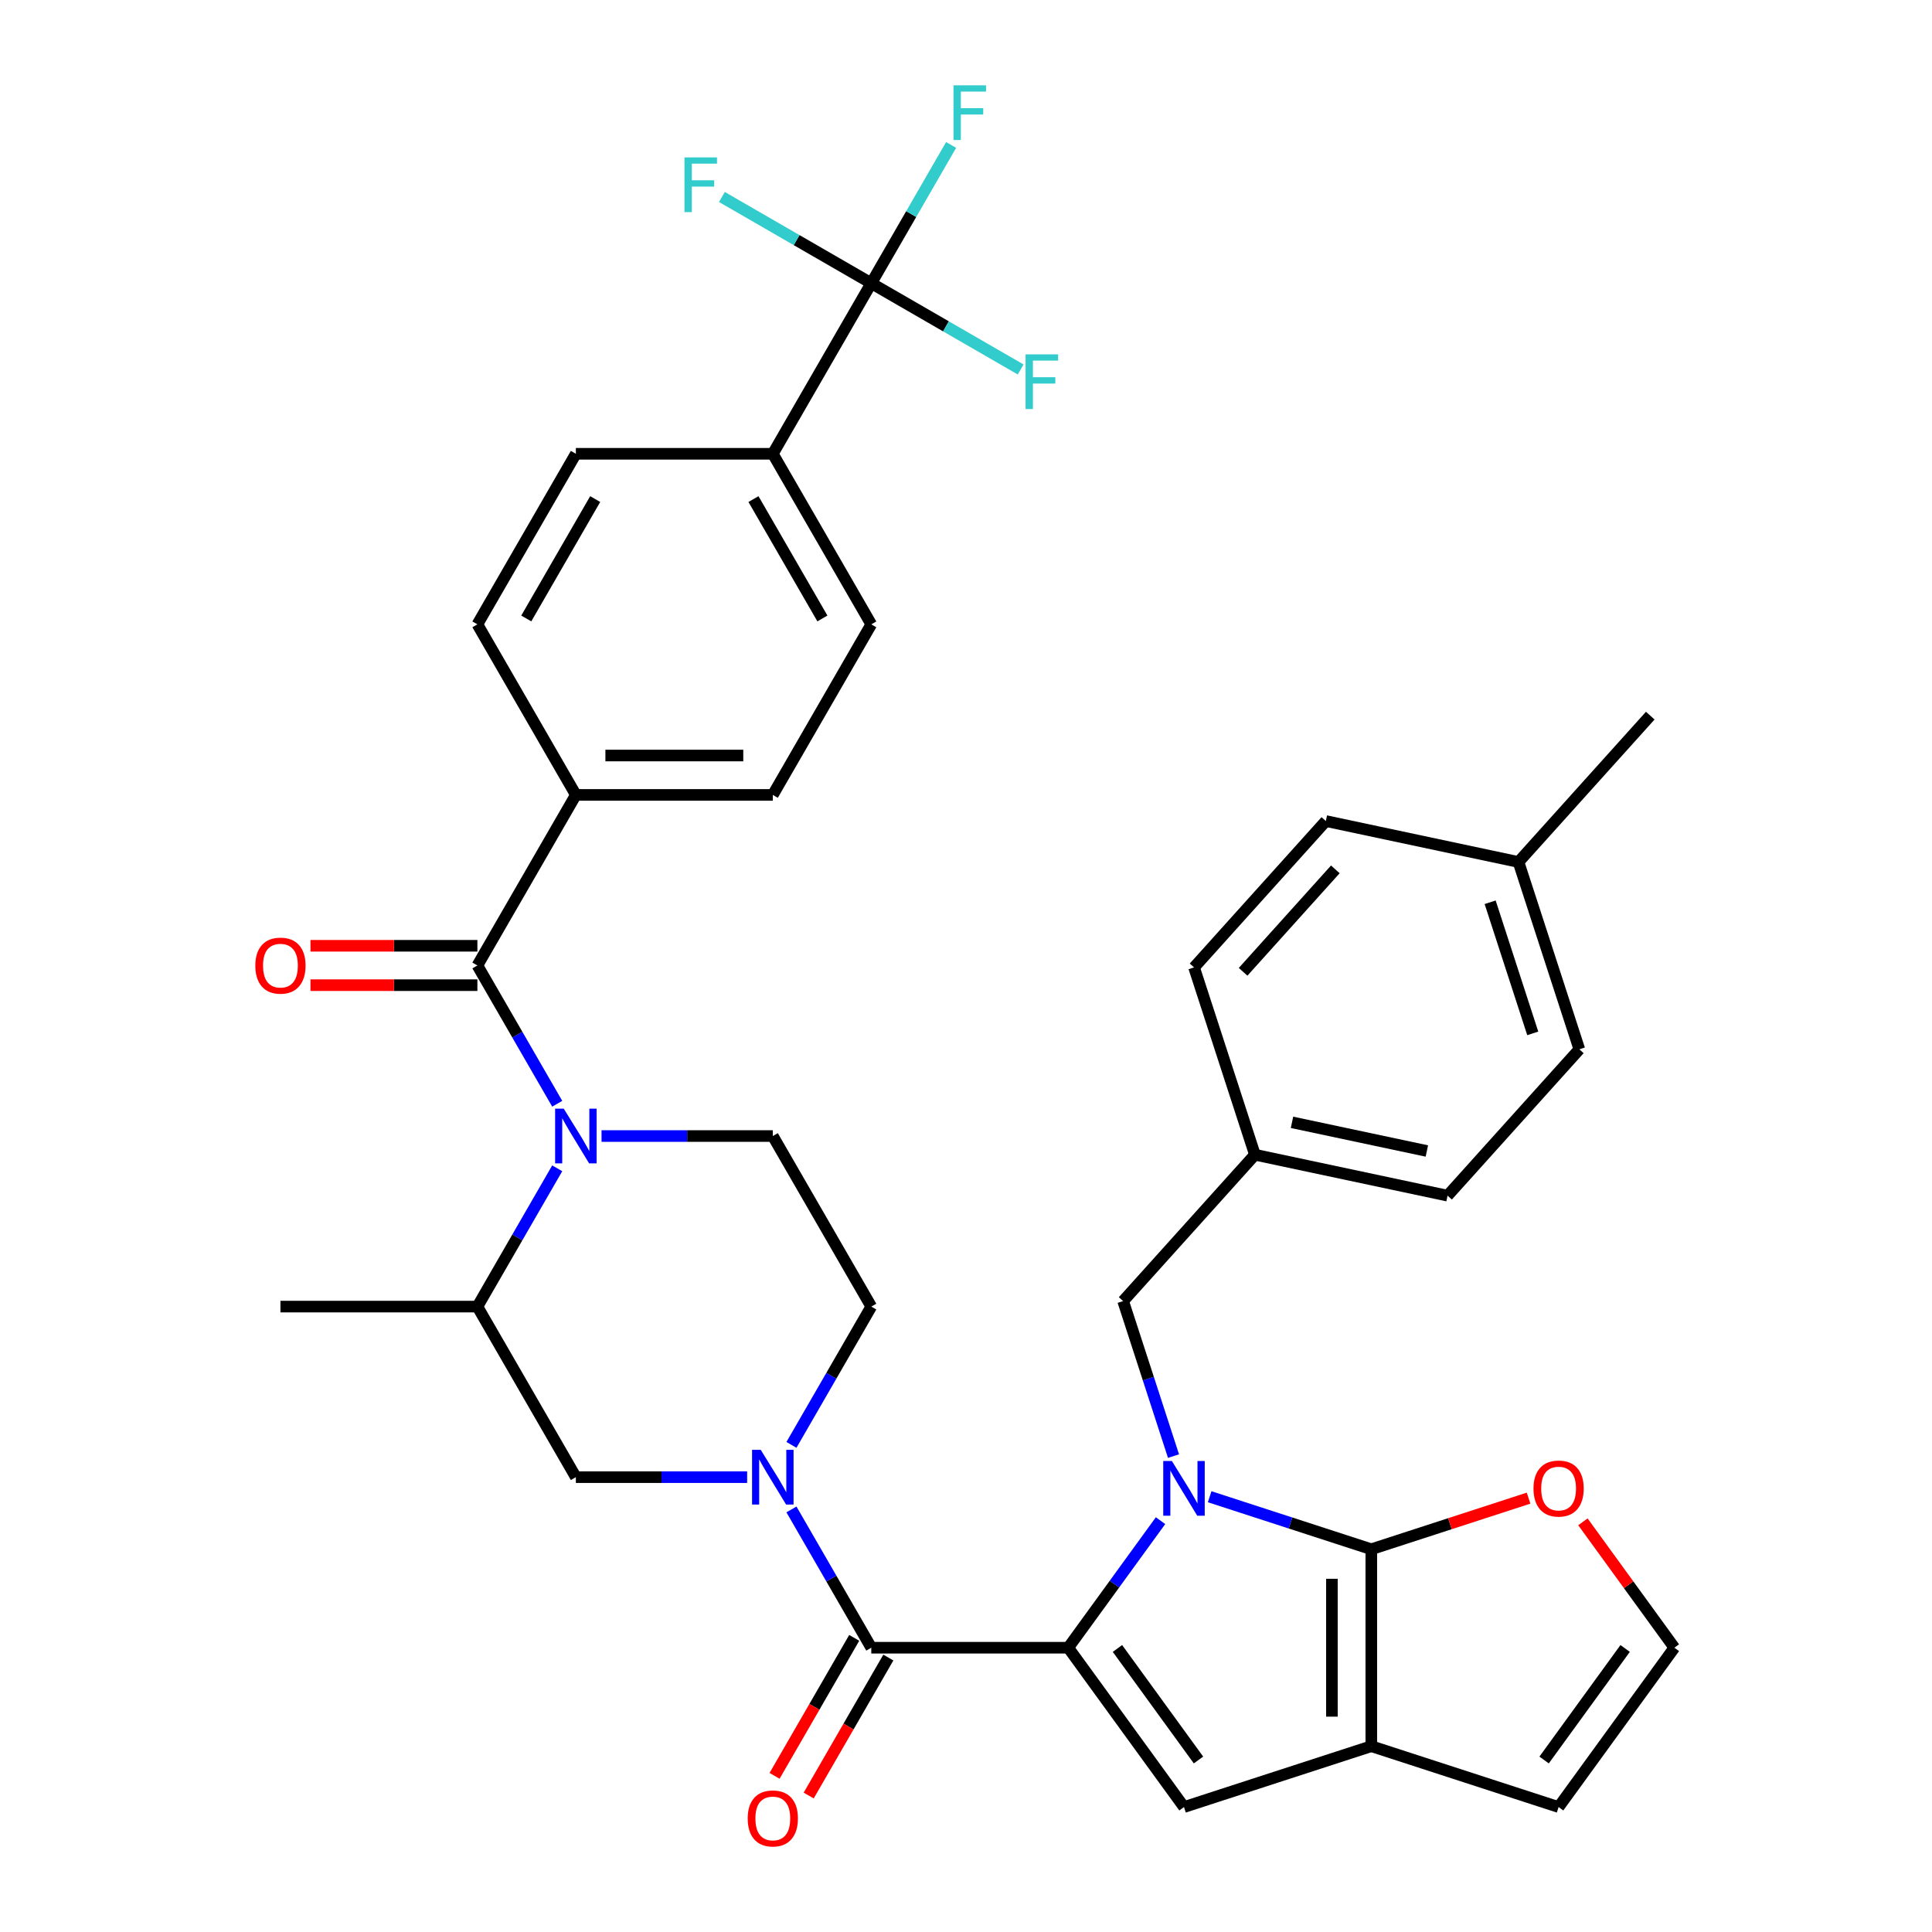 <?xml version='1.0' encoding='iso-8859-1'?>
<svg version='1.1' baseProfile='full'
              xmlns='http://www.w3.org/2000/svg'
                      xmlns:rdkit='http://www.rdkit.org/xml'
                      xmlns:xlink='http://www.w3.org/1999/xlink'
                  xml:space='preserve'
width='1000px' height='1000px' viewBox='0 0 1000 1000'>
<!-- END OF HEADER -->
<rect style='opacity:1.0;fill:#FFFFFF;stroke:none' width='1000' height='1000' x='0' y='0'> </rect>
<path class='bond-0' d='M 450.975,146.599 L 400.005,234.881' style='fill:none;fill-rule:evenodd;stroke:#000000;stroke-width:6px;stroke-linecap:butt;stroke-linejoin:miter;stroke-opacity:1' />
<path class='bond-1' d='M 450.975,146.599 L 471.637,110.812' style='fill:none;fill-rule:evenodd;stroke:#000000;stroke-width:6px;stroke-linecap:butt;stroke-linejoin:miter;stroke-opacity:1' />
<path class='bond-1' d='M 471.637,110.812 L 492.298,75.025' style='fill:none;fill-rule:evenodd;stroke:#33CCCC;stroke-width:6px;stroke-linecap:butt;stroke-linejoin:miter;stroke-opacity:1' />
<path class='bond-2' d='M 450.975,146.599 L 489.632,168.917' style='fill:none;fill-rule:evenodd;stroke:#000000;stroke-width:6px;stroke-linecap:butt;stroke-linejoin:miter;stroke-opacity:1' />
<path class='bond-2' d='M 489.632,168.917 L 528.289,191.236' style='fill:none;fill-rule:evenodd;stroke:#33CCCC;stroke-width:6px;stroke-linecap:butt;stroke-linejoin:miter;stroke-opacity:1' />
<path class='bond-3' d='M 450.975,146.599 L 412.318,124.28' style='fill:none;fill-rule:evenodd;stroke:#000000;stroke-width:6px;stroke-linecap:butt;stroke-linejoin:miter;stroke-opacity:1' />
<path class='bond-3' d='M 412.318,124.28 L 373.661,101.962' style='fill:none;fill-rule:evenodd;stroke:#33CCCC;stroke-width:6px;stroke-linecap:butt;stroke-linejoin:miter;stroke-opacity:1' />
<path class='bond-4' d='M 288.419,604.718 L 267.758,640.505' style='fill:none;fill-rule:evenodd;stroke:#0000FF;stroke-width:6px;stroke-linecap:butt;stroke-linejoin:miter;stroke-opacity:1' />
<path class='bond-4' d='M 267.758,640.505 L 247.096,676.292' style='fill:none;fill-rule:evenodd;stroke:#000000;stroke-width:6px;stroke-linecap:butt;stroke-linejoin:miter;stroke-opacity:1' />
<path class='bond-5' d='M 288.419,571.301 L 267.758,535.514' style='fill:none;fill-rule:evenodd;stroke:#0000FF;stroke-width:6px;stroke-linecap:butt;stroke-linejoin:miter;stroke-opacity:1' />
<path class='bond-5' d='M 267.758,535.514 L 247.096,499.727' style='fill:none;fill-rule:evenodd;stroke:#000000;stroke-width:6px;stroke-linecap:butt;stroke-linejoin:miter;stroke-opacity:1' />
<path class='bond-6' d='M 311.354,588.01 L 355.68,588.01' style='fill:none;fill-rule:evenodd;stroke:#0000FF;stroke-width:6px;stroke-linecap:butt;stroke-linejoin:miter;stroke-opacity:1' />
<path class='bond-6' d='M 355.68,588.01 L 400.005,588.01' style='fill:none;fill-rule:evenodd;stroke:#000000;stroke-width:6px;stroke-linecap:butt;stroke-linejoin:miter;stroke-opacity:1' />
<path class='bond-7' d='M 247.096,489.534 L 203.901,489.534' style='fill:none;fill-rule:evenodd;stroke:#000000;stroke-width:6px;stroke-linecap:butt;stroke-linejoin:miter;stroke-opacity:1' />
<path class='bond-7' d='M 203.901,489.534 L 160.705,489.534' style='fill:none;fill-rule:evenodd;stroke:#FF0000;stroke-width:6px;stroke-linecap:butt;stroke-linejoin:miter;stroke-opacity:1' />
<path class='bond-7' d='M 247.096,509.921 L 203.901,509.921' style='fill:none;fill-rule:evenodd;stroke:#000000;stroke-width:6px;stroke-linecap:butt;stroke-linejoin:miter;stroke-opacity:1' />
<path class='bond-7' d='M 203.901,509.921 L 160.705,509.921' style='fill:none;fill-rule:evenodd;stroke:#FF0000;stroke-width:6px;stroke-linecap:butt;stroke-linejoin:miter;stroke-opacity:1' />
<path class='bond-8' d='M 247.096,499.727 L 298.066,411.445' style='fill:none;fill-rule:evenodd;stroke:#000000;stroke-width:6px;stroke-linecap:butt;stroke-linejoin:miter;stroke-opacity:1' />
<path class='bond-9' d='M 400.005,234.881 L 450.975,323.163' style='fill:none;fill-rule:evenodd;stroke:#000000;stroke-width:6px;stroke-linecap:butt;stroke-linejoin:miter;stroke-opacity:1' />
<path class='bond-9' d='M 389.994,258.317 L 425.673,320.115' style='fill:none;fill-rule:evenodd;stroke:#000000;stroke-width:6px;stroke-linecap:butt;stroke-linejoin:miter;stroke-opacity:1' />
<path class='bond-10' d='M 400.005,234.881 L 298.066,234.881' style='fill:none;fill-rule:evenodd;stroke:#000000;stroke-width:6px;stroke-linecap:butt;stroke-linejoin:miter;stroke-opacity:1' />
<path class='bond-11' d='M 298.066,411.445 L 247.096,323.163' style='fill:none;fill-rule:evenodd;stroke:#000000;stroke-width:6px;stroke-linecap:butt;stroke-linejoin:miter;stroke-opacity:1' />
<path class='bond-12' d='M 298.066,411.445 L 400.005,411.445' style='fill:none;fill-rule:evenodd;stroke:#000000;stroke-width:6px;stroke-linecap:butt;stroke-linejoin:miter;stroke-opacity:1' />
<path class='bond-12' d='M 313.357,391.057 L 384.714,391.057' style='fill:none;fill-rule:evenodd;stroke:#000000;stroke-width:6px;stroke-linecap:butt;stroke-linejoin:miter;stroke-opacity:1' />
<path class='bond-13' d='M 450.975,852.856 L 430.314,817.069' style='fill:none;fill-rule:evenodd;stroke:#000000;stroke-width:6px;stroke-linecap:butt;stroke-linejoin:miter;stroke-opacity:1' />
<path class='bond-13' d='M 430.314,817.069 L 409.652,781.282' style='fill:none;fill-rule:evenodd;stroke:#0000FF;stroke-width:6px;stroke-linecap:butt;stroke-linejoin:miter;stroke-opacity:1' />
<path class='bond-14' d='M 442.147,847.759 L 421.532,883.466' style='fill:none;fill-rule:evenodd;stroke:#000000;stroke-width:6px;stroke-linecap:butt;stroke-linejoin:miter;stroke-opacity:1' />
<path class='bond-14' d='M 421.532,883.466 L 400.916,919.173' style='fill:none;fill-rule:evenodd;stroke:#FF0000;stroke-width:6px;stroke-linecap:butt;stroke-linejoin:miter;stroke-opacity:1' />
<path class='bond-14' d='M 459.803,857.953 L 439.188,893.66' style='fill:none;fill-rule:evenodd;stroke:#000000;stroke-width:6px;stroke-linecap:butt;stroke-linejoin:miter;stroke-opacity:1' />
<path class='bond-14' d='M 439.188,893.66 L 418.573,929.367' style='fill:none;fill-rule:evenodd;stroke:#FF0000;stroke-width:6px;stroke-linecap:butt;stroke-linejoin:miter;stroke-opacity:1' />
<path class='bond-15' d='M 450.975,852.856 L 552.914,852.856' style='fill:none;fill-rule:evenodd;stroke:#000000;stroke-width:6px;stroke-linecap:butt;stroke-linejoin:miter;stroke-opacity:1' />
<path class='bond-16' d='M 409.652,747.865 L 430.314,712.079' style='fill:none;fill-rule:evenodd;stroke:#0000FF;stroke-width:6px;stroke-linecap:butt;stroke-linejoin:miter;stroke-opacity:1' />
<path class='bond-16' d='M 430.314,712.079 L 450.975,676.292' style='fill:none;fill-rule:evenodd;stroke:#000000;stroke-width:6px;stroke-linecap:butt;stroke-linejoin:miter;stroke-opacity:1' />
<path class='bond-17' d='M 386.717,764.574 L 342.391,764.574' style='fill:none;fill-rule:evenodd;stroke:#0000FF;stroke-width:6px;stroke-linecap:butt;stroke-linejoin:miter;stroke-opacity:1' />
<path class='bond-17' d='M 342.391,764.574 L 298.066,764.574' style='fill:none;fill-rule:evenodd;stroke:#000000;stroke-width:6px;stroke-linecap:butt;stroke-linejoin:miter;stroke-opacity:1' />
<path class='bond-18' d='M 247.096,676.292 L 298.066,764.574' style='fill:none;fill-rule:evenodd;stroke:#000000;stroke-width:6px;stroke-linecap:butt;stroke-linejoin:miter;stroke-opacity:1' />
<path class='bond-19' d='M 247.096,676.292 L 145.157,676.292' style='fill:none;fill-rule:evenodd;stroke:#000000;stroke-width:6px;stroke-linecap:butt;stroke-linejoin:miter;stroke-opacity:1' />
<path class='bond-20' d='M 649.543,597.679 L 618.042,500.729' style='fill:none;fill-rule:evenodd;stroke:#000000;stroke-width:6px;stroke-linecap:butt;stroke-linejoin:miter;stroke-opacity:1' />
<path class='bond-21' d='M 649.543,597.679 L 749.255,618.874' style='fill:none;fill-rule:evenodd;stroke:#000000;stroke-width:6px;stroke-linecap:butt;stroke-linejoin:miter;stroke-opacity:1' />
<path class='bond-21' d='M 668.738,580.916 L 738.537,595.752' style='fill:none;fill-rule:evenodd;stroke:#000000;stroke-width:6px;stroke-linecap:butt;stroke-linejoin:miter;stroke-opacity:1' />
<path class='bond-22' d='M 649.543,597.679 L 581.332,673.435' style='fill:none;fill-rule:evenodd;stroke:#000000;stroke-width:6px;stroke-linecap:butt;stroke-linejoin:miter;stroke-opacity:1' />
<path class='bond-23' d='M 709.783,903.826 L 709.783,801.886' style='fill:none;fill-rule:evenodd;stroke:#000000;stroke-width:6px;stroke-linecap:butt;stroke-linejoin:miter;stroke-opacity:1' />
<path class='bond-23' d='M 689.395,888.535 L 689.395,817.177' style='fill:none;fill-rule:evenodd;stroke:#000000;stroke-width:6px;stroke-linecap:butt;stroke-linejoin:miter;stroke-opacity:1' />
<path class='bond-24' d='M 709.783,903.826 L 612.833,935.327' style='fill:none;fill-rule:evenodd;stroke:#000000;stroke-width:6px;stroke-linecap:butt;stroke-linejoin:miter;stroke-opacity:1' />
<path class='bond-25' d='M 709.783,903.826 L 806.733,935.327' style='fill:none;fill-rule:evenodd;stroke:#000000;stroke-width:6px;stroke-linecap:butt;stroke-linejoin:miter;stroke-opacity:1' />
<path class='bond-26' d='M 709.783,801.886 L 750.484,788.662' style='fill:none;fill-rule:evenodd;stroke:#000000;stroke-width:6px;stroke-linecap:butt;stroke-linejoin:miter;stroke-opacity:1' />
<path class='bond-26' d='M 750.484,788.662 L 791.185,775.437' style='fill:none;fill-rule:evenodd;stroke:#FF0000;stroke-width:6px;stroke-linecap:butt;stroke-linejoin:miter;stroke-opacity:1' />
<path class='bond-27' d='M 709.783,801.886 L 667.952,788.295' style='fill:none;fill-rule:evenodd;stroke:#000000;stroke-width:6px;stroke-linecap:butt;stroke-linejoin:miter;stroke-opacity:1' />
<path class='bond-27' d='M 667.952,788.295 L 626.121,774.703' style='fill:none;fill-rule:evenodd;stroke:#0000FF;stroke-width:6px;stroke-linecap:butt;stroke-linejoin:miter;stroke-opacity:1' />
<path class='bond-28' d='M 600.694,787.094 L 576.804,819.975' style='fill:none;fill-rule:evenodd;stroke:#0000FF;stroke-width:6px;stroke-linecap:butt;stroke-linejoin:miter;stroke-opacity:1' />
<path class='bond-28' d='M 576.804,819.975 L 552.914,852.856' style='fill:none;fill-rule:evenodd;stroke:#000000;stroke-width:6px;stroke-linecap:butt;stroke-linejoin:miter;stroke-opacity:1' />
<path class='bond-29' d='M 607.404,753.677 L 594.368,713.556' style='fill:none;fill-rule:evenodd;stroke:#0000FF;stroke-width:6px;stroke-linecap:butt;stroke-linejoin:miter;stroke-opacity:1' />
<path class='bond-29' d='M 594.368,713.556 L 581.332,673.435' style='fill:none;fill-rule:evenodd;stroke:#000000;stroke-width:6px;stroke-linecap:butt;stroke-linejoin:miter;stroke-opacity:1' />
<path class='bond-30' d='M 552.914,852.856 L 612.833,935.327' style='fill:none;fill-rule:evenodd;stroke:#000000;stroke-width:6px;stroke-linecap:butt;stroke-linejoin:miter;stroke-opacity:1' />
<path class='bond-30' d='M 578.396,853.243 L 620.339,910.972' style='fill:none;fill-rule:evenodd;stroke:#000000;stroke-width:6px;stroke-linecap:butt;stroke-linejoin:miter;stroke-opacity:1' />
<path class='bond-31' d='M 785.964,446.168 L 817.465,543.118' style='fill:none;fill-rule:evenodd;stroke:#000000;stroke-width:6px;stroke-linecap:butt;stroke-linejoin:miter;stroke-opacity:1' />
<path class='bond-31' d='M 771.299,467.011 L 793.35,534.876' style='fill:none;fill-rule:evenodd;stroke:#000000;stroke-width:6px;stroke-linecap:butt;stroke-linejoin:miter;stroke-opacity:1' />
<path class='bond-32' d='M 785.964,446.168 L 854.175,370.412' style='fill:none;fill-rule:evenodd;stroke:#000000;stroke-width:6px;stroke-linecap:butt;stroke-linejoin:miter;stroke-opacity:1' />
<path class='bond-33' d='M 785.964,446.168 L 686.253,424.973' style='fill:none;fill-rule:evenodd;stroke:#000000;stroke-width:6px;stroke-linecap:butt;stroke-linejoin:miter;stroke-opacity:1' />
<path class='bond-34' d='M 686.253,424.973 L 618.042,500.729' style='fill:none;fill-rule:evenodd;stroke:#000000;stroke-width:6px;stroke-linecap:butt;stroke-linejoin:miter;stroke-opacity:1' />
<path class='bond-34' d='M 691.172,449.979 L 643.425,503.008' style='fill:none;fill-rule:evenodd;stroke:#000000;stroke-width:6px;stroke-linecap:butt;stroke-linejoin:miter;stroke-opacity:1' />
<path class='bond-35' d='M 866.652,852.856 L 842.98,820.275' style='fill:none;fill-rule:evenodd;stroke:#000000;stroke-width:6px;stroke-linecap:butt;stroke-linejoin:miter;stroke-opacity:1' />
<path class='bond-35' d='M 842.98,820.275 L 819.309,787.694' style='fill:none;fill-rule:evenodd;stroke:#FF0000;stroke-width:6px;stroke-linecap:butt;stroke-linejoin:miter;stroke-opacity:1' />
<path class='bond-36' d='M 866.652,852.856 L 806.733,935.327' style='fill:none;fill-rule:evenodd;stroke:#000000;stroke-width:6px;stroke-linecap:butt;stroke-linejoin:miter;stroke-opacity:1' />
<path class='bond-36' d='M 841.17,853.243 L 799.227,910.972' style='fill:none;fill-rule:evenodd;stroke:#000000;stroke-width:6px;stroke-linecap:butt;stroke-linejoin:miter;stroke-opacity:1' />
<path class='bond-37' d='M 817.465,543.118 L 749.255,618.874' style='fill:none;fill-rule:evenodd;stroke:#000000;stroke-width:6px;stroke-linecap:butt;stroke-linejoin:miter;stroke-opacity:1' />
<path class='bond-38' d='M 400.005,588.01 L 450.975,676.292' style='fill:none;fill-rule:evenodd;stroke:#000000;stroke-width:6px;stroke-linecap:butt;stroke-linejoin:miter;stroke-opacity:1' />
<path class='bond-39' d='M 450.975,323.163 L 400.005,411.445' style='fill:none;fill-rule:evenodd;stroke:#000000;stroke-width:6px;stroke-linecap:butt;stroke-linejoin:miter;stroke-opacity:1' />
<path class='bond-40' d='M 298.066,234.881 L 247.096,323.163' style='fill:none;fill-rule:evenodd;stroke:#000000;stroke-width:6px;stroke-linecap:butt;stroke-linejoin:miter;stroke-opacity:1' />
<path class='bond-40' d='M 308.077,258.317 L 272.398,320.115' style='fill:none;fill-rule:evenodd;stroke:#000000;stroke-width:6px;stroke-linecap:butt;stroke-linejoin:miter;stroke-opacity:1' />
<path  class='atom-1' d='M 291.806 573.85
L 301.086 588.85
Q 302.006 590.33, 303.486 593.01
Q 304.966 595.69, 305.046 595.85
L 305.046 573.85
L 308.806 573.85
L 308.806 602.17
L 304.926 602.17
L 294.966 585.77
Q 293.806 583.85, 292.566 581.65
Q 291.366 579.45, 291.006 578.77
L 291.006 602.17
L 287.326 602.17
L 287.326 573.85
L 291.806 573.85
' fill='#0000FF'/>
<path  class='atom-3' d='M 132.157 499.807
Q 132.157 493.007, 135.517 489.207
Q 138.877 485.407, 145.157 485.407
Q 151.437 485.407, 154.797 489.207
Q 158.157 493.007, 158.157 499.807
Q 158.157 506.687, 154.757 510.607
Q 151.357 514.487, 145.157 514.487
Q 138.917 514.487, 135.517 510.607
Q 132.157 506.727, 132.157 499.807
M 145.157 511.287
Q 149.477 511.287, 151.797 508.407
Q 154.157 505.487, 154.157 499.807
Q 154.157 494.247, 151.797 491.447
Q 149.477 488.607, 145.157 488.607
Q 140.837 488.607, 138.477 491.407
Q 136.157 494.207, 136.157 499.807
Q 136.157 505.527, 138.477 508.407
Q 140.837 511.287, 145.157 511.287
' fill='#FF0000'/>
<path  class='atom-7' d='M 393.745 750.414
L 403.025 765.414
Q 403.945 766.894, 405.425 769.574
Q 406.905 772.254, 406.985 772.414
L 406.985 750.414
L 410.745 750.414
L 410.745 778.734
L 406.865 778.734
L 396.905 762.334
Q 395.745 760.414, 394.505 758.214
Q 393.305 756.014, 392.945 755.334
L 392.945 778.734
L 389.265 778.734
L 389.265 750.414
L 393.745 750.414
' fill='#0000FF'/>
<path  class='atom-8' d='M 387.005 941.218
Q 387.005 934.418, 390.365 930.618
Q 393.725 926.818, 400.005 926.818
Q 406.285 926.818, 409.645 930.618
Q 413.005 934.418, 413.005 941.218
Q 413.005 948.098, 409.605 952.018
Q 406.205 955.898, 400.005 955.898
Q 393.765 955.898, 390.365 952.018
Q 387.005 948.138, 387.005 941.218
M 400.005 952.698
Q 404.325 952.698, 406.645 949.818
Q 409.005 946.898, 409.005 941.218
Q 409.005 935.658, 406.645 932.858
Q 404.325 930.018, 400.005 930.018
Q 395.685 930.018, 393.325 932.818
Q 391.005 935.618, 391.005 941.218
Q 391.005 946.938, 393.325 949.818
Q 395.685 952.698, 400.005 952.698
' fill='#FF0000'/>
<path  class='atom-13' d='M 606.573 756.225
L 615.853 771.225
Q 616.773 772.705, 618.253 775.385
Q 619.733 778.065, 619.813 778.225
L 619.813 756.225
L 623.573 756.225
L 623.573 784.545
L 619.693 784.545
L 609.733 768.145
Q 608.573 766.225, 607.333 764.025
Q 606.133 761.825, 605.773 761.145
L 605.773 784.545
L 602.093 784.545
L 602.093 756.225
L 606.573 756.225
' fill='#0000FF'/>
<path  class='atom-19' d='M 793.733 770.465
Q 793.733 763.665, 797.093 759.865
Q 800.453 756.065, 806.733 756.065
Q 813.013 756.065, 816.373 759.865
Q 819.733 763.665, 819.733 770.465
Q 819.733 777.345, 816.333 781.265
Q 812.933 785.145, 806.733 785.145
Q 800.493 785.145, 797.093 781.265
Q 793.733 777.385, 793.733 770.465
M 806.733 781.945
Q 811.053 781.945, 813.373 779.065
Q 815.733 776.145, 815.733 770.465
Q 815.733 764.905, 813.373 762.105
Q 811.053 759.265, 806.733 759.265
Q 802.413 759.265, 800.053 762.065
Q 797.733 764.865, 797.733 770.465
Q 797.733 776.185, 800.053 779.065
Q 802.413 781.945, 806.733 781.945
' fill='#FF0000'/>
<path  class='atom-34' d='M 493.525 44.157
L 510.365 44.157
L 510.365 47.397
L 497.325 47.397
L 497.325 55.997
L 508.925 55.997
L 508.925 59.277
L 497.325 59.277
L 497.325 72.477
L 493.525 72.477
L 493.525 44.157
' fill='#33CCCC'/>
<path  class='atom-35' d='M 530.837 183.409
L 547.677 183.409
L 547.677 186.649
L 534.637 186.649
L 534.637 195.249
L 546.237 195.249
L 546.237 198.529
L 534.637 198.529
L 534.637 211.729
L 530.837 211.729
L 530.837 183.409
' fill='#33CCCC'/>
<path  class='atom-36' d='M 354.273 81.469
L 371.113 81.469
L 371.113 84.709
L 358.073 84.709
L 358.073 93.309
L 369.673 93.309
L 369.673 96.589
L 358.073 96.589
L 358.073 109.789
L 354.273 109.789
L 354.273 81.469
' fill='#33CCCC'/>
</svg>
